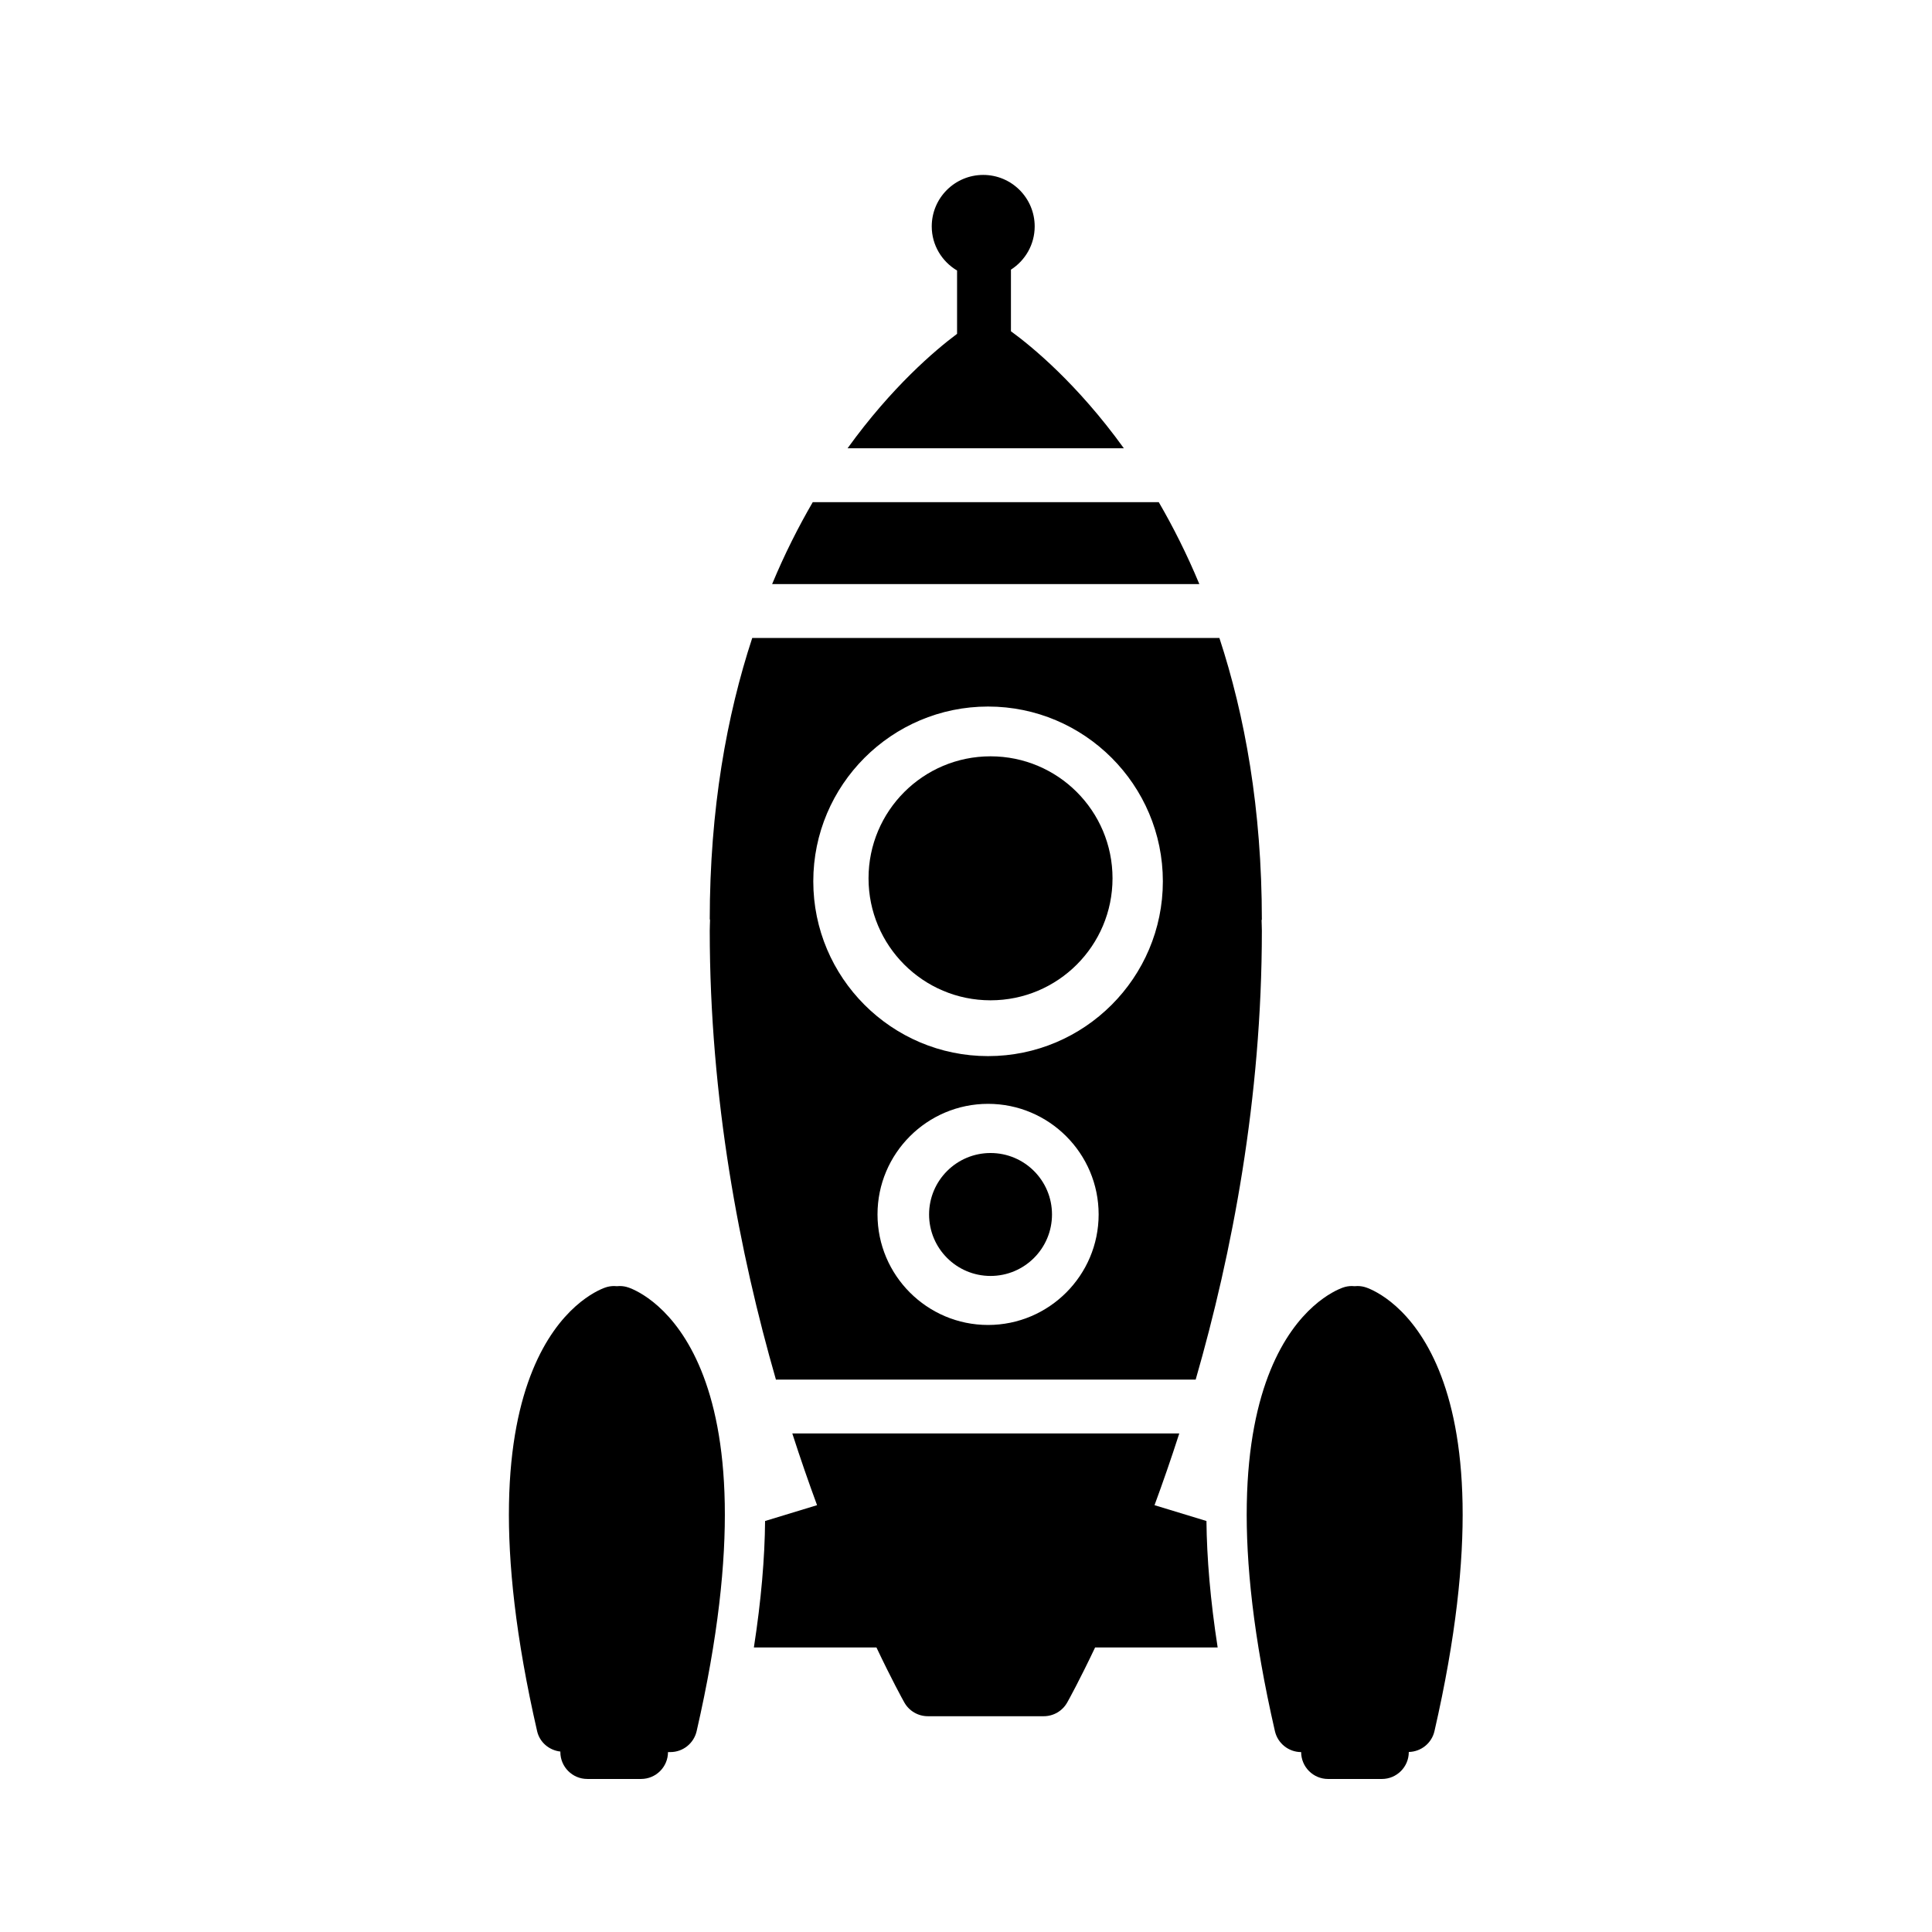 <?xml version="1.0" encoding="UTF-8"?>
<!-- Uploaded to: ICON Repo, www.iconrepo.com, Generator: ICON Repo Mixer Tools -->
<svg fill="#000000" width="800px" height="800px" version="1.1" viewBox="144 144 512 512" xmlns="http://www.w3.org/2000/svg">
 <g>
  <path d="m438.83 376.76c0 17.855-14.473 32.332-32.328 32.332-17.855 0-32.332-14.477-32.332-32.332s14.477-32.328 32.332-32.328c17.855 0 32.328 14.473 32.328 32.328"/>
  <path d="m422.79 465.85c0 8.996-7.289 16.289-16.285 16.289s-16.289-7.293-16.289-16.289c0-8.996 7.293-16.289 16.289-16.289s16.285 7.293 16.285 16.289"/>
  <path d="m310.59 485.22c-0.777-0.281-1.57-0.406-2.359-0.406-0.25 0-0.504 0.016-0.75 0.039-0.25-0.023-0.504-0.039-0.75-0.039-0.781 0-1.57 0.125-2.359 0.406-4.262 1.512-40.949 17.672-18.027 117.56 0.684 2.973 3.199 5.062 6.168 5.402 0 0.047-0.012 0.082-0.012 0.121 0 3.945 3.195 7.141 7.141 7.141h14.246c3.941 0 7.129-3.184 7.141-7.125h0.629c3.324 0 6.211-2.297 6.961-5.543 22.922-99.887-13.766-116.05-18.027-117.56z"/>
  <path d="m506.11 485.22c-0.781-0.281-1.57-0.406-2.359-0.406-0.258 0-0.508 0.016-0.754 0.039-0.25-0.023-0.504-0.039-0.75-0.039-0.781 0-1.57 0.125-2.352 0.406-4.262 1.512-40.949 17.672-18.027 117.56 0.746 3.238 3.629 5.531 6.949 5.543 0.012 3.934 3.199 7.125 7.141 7.125h14.246c3.945 0 7.141-3.195 7.141-7.141v-0.016c3.254-0.074 6.066-2.324 6.801-5.512 22.914-99.891-13.77-116.05-18.035-117.56z"/>
  <path d="m449.96 542.89c2.188-5.941 4.387-12.262 6.559-19.008l-102.55-0.004c2.172 6.75 4.375 13.074 6.559 19.008l-13.773 4.195c-0.09 9.793-1.02 20.938-2.969 33.512h32.48c4.086 8.609 6.918 13.742 7.387 14.574 1.266 2.254 3.648 3.648 6.227 3.648h30.719c2.586 0 4.961-1.391 6.227-3.648 0.469-0.832 3.301-5.965 7.387-14.574h32.477c-1.945-12.574-2.871-23.719-2.969-33.512z"/>
  <path d="m349.63 509.63c0.086-0.004 0.16-0.023 0.246-0.023h110.99c9.629-33.438 17.539-74.438 17.539-118.98 0-1.008-0.07-1.945-0.082-2.941l0.082 0.172c0-29.562-4.527-54.297-11.254-74.789l-123.8-0.004c-6.727 20.488-11.262 45.227-11.262 74.789l0.086-0.328c-0.016 1.055-0.086 2.035-0.086 3.098 0.004 44.547 7.918 85.562 17.547 119.01zm56.219-14.5c-16.156 0-29.301-13.145-29.301-29.301s13.145-29.301 29.301-29.301 29.301 13.145 29.301 29.301-13.145 29.301-29.301 29.301zm0-163.89c25.543 0 46.32 20.781 46.32 46.324 0 25.539-20.777 46.316-46.32 46.316-25.543 0-46.32-20.777-46.32-46.316 0-25.543 20.777-46.324 46.32-46.324z"/>
  <path d="m411.91 231.79v-16.328c3.773-2.422 6.293-6.641 6.293-11.461 0-7.531-6.106-13.645-13.637-13.645-7.535 0-13.645 6.109-13.645 13.645 0 4.988 2.711 9.316 6.711 11.688v16.781c-5.805 4.336-17.277 14.047-29.02 30.328h73.219c-12.41-17.199-24.512-27.078-29.922-31.008z"/>
  <path d="m451.09 277.08h-91.703c-3.773 6.492-7.43 13.688-10.766 21.711h113.22c-3.336-8.023-6.984-15.215-10.754-21.711z"/>
 </g>
</svg>
